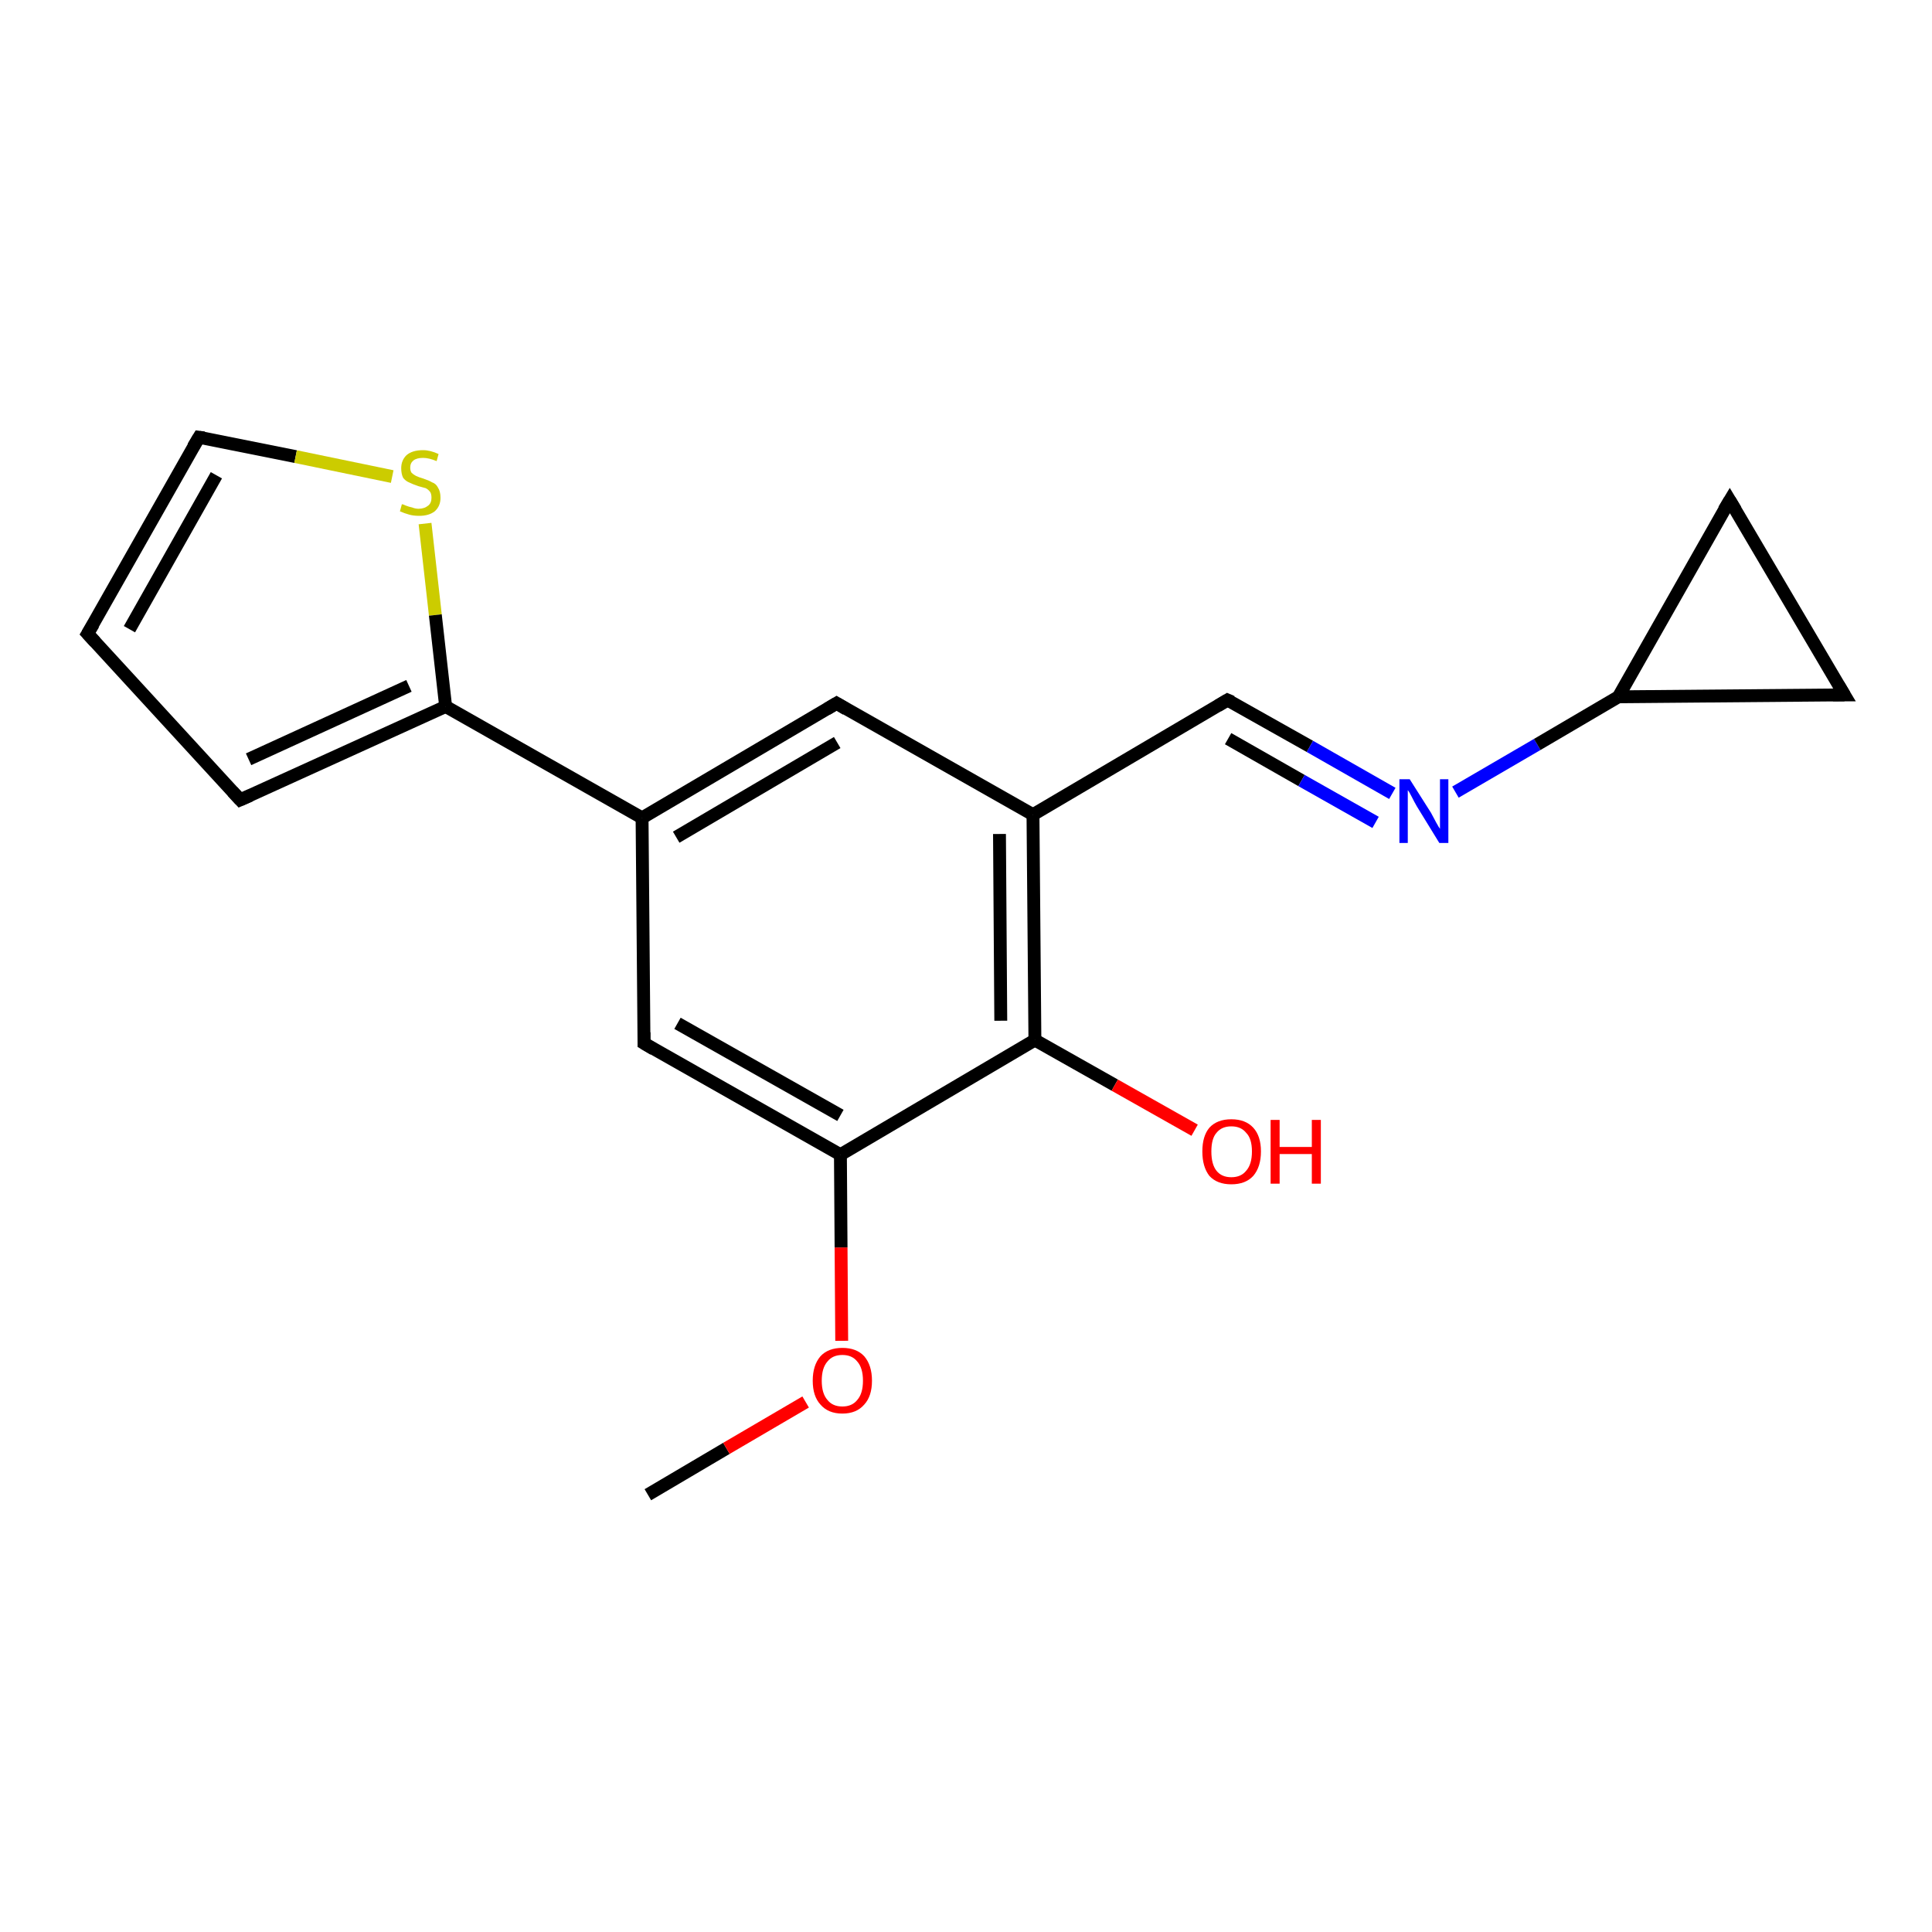 <?xml version='1.0' encoding='iso-8859-1'?>
<svg version='1.1' baseProfile='full'
              xmlns='http://www.w3.org/2000/svg'
                      xmlns:rdkit='http://www.rdkit.org/xml'
                      xmlns:xlink='http://www.w3.org/1999/xlink'
                  xml:space='preserve'
width='300px' height='300px' viewBox='0 0 300 300'>
<!-- END OF HEADER -->
<rect style='opacity:1.0;fill:#FFFFFF;stroke:none' width='300.0' height='300.0' x='0.0' y='0.0'> </rect>
<path class='bond-0 atom-0 atom-1' d='M 100.6,232.1 L 112.8,224.9' style='fill:none;fill-rule:evenodd;stroke:#000000;stroke-width:2.0px;stroke-linecap:butt;stroke-linejoin:miter;stroke-opacity:1' />
<path class='bond-0 atom-0 atom-1' d='M 112.8,224.9 L 125.1,217.7' style='fill:none;fill-rule:evenodd;stroke:#FF0000;stroke-width:2.0px;stroke-linecap:butt;stroke-linejoin:miter;stroke-opacity:1' />
<path class='bond-1 atom-1 atom-2' d='M 130.7,208.2 L 130.6,193.7' style='fill:none;fill-rule:evenodd;stroke:#FF0000;stroke-width:2.0px;stroke-linecap:butt;stroke-linejoin:miter;stroke-opacity:1' />
<path class='bond-1 atom-1 atom-2' d='M 130.6,193.7 L 130.5,179.3' style='fill:none;fill-rule:evenodd;stroke:#000000;stroke-width:2.0px;stroke-linecap:butt;stroke-linejoin:miter;stroke-opacity:1' />
<path class='bond-2 atom-2 atom-3' d='M 130.5,179.3 L 100.0,162.0' style='fill:none;fill-rule:evenodd;stroke:#000000;stroke-width:2.0px;stroke-linecap:butt;stroke-linejoin:miter;stroke-opacity:1' />
<path class='bond-2 atom-2 atom-3' d='M 130.5,173.2 L 105.2,158.9' style='fill:none;fill-rule:evenodd;stroke:#000000;stroke-width:2.0px;stroke-linecap:butt;stroke-linejoin:miter;stroke-opacity:1' />
<path class='bond-3 atom-3 atom-4' d='M 100.0,162.0 L 99.7,127.0' style='fill:none;fill-rule:evenodd;stroke:#000000;stroke-width:2.0px;stroke-linecap:butt;stroke-linejoin:miter;stroke-opacity:1' />
<path class='bond-4 atom-4 atom-5' d='M 99.7,127.0 L 129.9,109.2' style='fill:none;fill-rule:evenodd;stroke:#000000;stroke-width:2.0px;stroke-linecap:butt;stroke-linejoin:miter;stroke-opacity:1' />
<path class='bond-4 atom-4 atom-5' d='M 105.0,130.0 L 130.0,115.3' style='fill:none;fill-rule:evenodd;stroke:#000000;stroke-width:2.0px;stroke-linecap:butt;stroke-linejoin:miter;stroke-opacity:1' />
<path class='bond-5 atom-5 atom-6' d='M 129.9,109.2 L 160.4,126.5' style='fill:none;fill-rule:evenodd;stroke:#000000;stroke-width:2.0px;stroke-linecap:butt;stroke-linejoin:miter;stroke-opacity:1' />
<path class='bond-6 atom-6 atom-7' d='M 160.4,126.5 L 190.6,108.7' style='fill:none;fill-rule:evenodd;stroke:#000000;stroke-width:2.0px;stroke-linecap:butt;stroke-linejoin:miter;stroke-opacity:1' />
<path class='bond-7 atom-7 atom-8' d='M 190.6,108.7 L 203.4,115.9' style='fill:none;fill-rule:evenodd;stroke:#000000;stroke-width:2.0px;stroke-linecap:butt;stroke-linejoin:miter;stroke-opacity:1' />
<path class='bond-7 atom-7 atom-8' d='M 203.4,115.9 L 216.2,123.2' style='fill:none;fill-rule:evenodd;stroke:#0000FF;stroke-width:2.0px;stroke-linecap:butt;stroke-linejoin:miter;stroke-opacity:1' />
<path class='bond-7 atom-7 atom-8' d='M 190.7,114.7 L 202.1,121.2' style='fill:none;fill-rule:evenodd;stroke:#000000;stroke-width:2.0px;stroke-linecap:butt;stroke-linejoin:miter;stroke-opacity:1' />
<path class='bond-7 atom-7 atom-8' d='M 202.1,121.2 L 213.6,127.7' style='fill:none;fill-rule:evenodd;stroke:#0000FF;stroke-width:2.0px;stroke-linecap:butt;stroke-linejoin:miter;stroke-opacity:1' />
<path class='bond-8 atom-8 atom-9' d='M 226.0,123.0 L 238.7,115.6' style='fill:none;fill-rule:evenodd;stroke:#0000FF;stroke-width:2.0px;stroke-linecap:butt;stroke-linejoin:miter;stroke-opacity:1' />
<path class='bond-8 atom-8 atom-9' d='M 238.7,115.6 L 251.3,108.2' style='fill:none;fill-rule:evenodd;stroke:#000000;stroke-width:2.0px;stroke-linecap:butt;stroke-linejoin:miter;stroke-opacity:1' />
<path class='bond-9 atom-9 atom-10' d='M 251.3,108.2 L 268.6,77.7' style='fill:none;fill-rule:evenodd;stroke:#000000;stroke-width:2.0px;stroke-linecap:butt;stroke-linejoin:miter;stroke-opacity:1' />
<path class='bond-10 atom-10 atom-11' d='M 268.6,77.7 L 286.4,107.9' style='fill:none;fill-rule:evenodd;stroke:#000000;stroke-width:2.0px;stroke-linecap:butt;stroke-linejoin:miter;stroke-opacity:1' />
<path class='bond-11 atom-6 atom-12' d='M 160.4,126.5 L 160.7,161.5' style='fill:none;fill-rule:evenodd;stroke:#000000;stroke-width:2.0px;stroke-linecap:butt;stroke-linejoin:miter;stroke-opacity:1' />
<path class='bond-11 atom-6 atom-12' d='M 155.2,129.5 L 155.4,158.5' style='fill:none;fill-rule:evenodd;stroke:#000000;stroke-width:2.0px;stroke-linecap:butt;stroke-linejoin:miter;stroke-opacity:1' />
<path class='bond-12 atom-12 atom-13' d='M 160.7,161.5 L 173.1,168.5' style='fill:none;fill-rule:evenodd;stroke:#000000;stroke-width:2.0px;stroke-linecap:butt;stroke-linejoin:miter;stroke-opacity:1' />
<path class='bond-12 atom-12 atom-13' d='M 173.1,168.5 L 185.5,175.5' style='fill:none;fill-rule:evenodd;stroke:#FF0000;stroke-width:2.0px;stroke-linecap:butt;stroke-linejoin:miter;stroke-opacity:1' />
<path class='bond-13 atom-4 atom-14' d='M 99.7,127.0 L 69.2,109.7' style='fill:none;fill-rule:evenodd;stroke:#000000;stroke-width:2.0px;stroke-linecap:butt;stroke-linejoin:miter;stroke-opacity:1' />
<path class='bond-14 atom-14 atom-15' d='M 69.2,109.7 L 37.3,124.2' style='fill:none;fill-rule:evenodd;stroke:#000000;stroke-width:2.0px;stroke-linecap:butt;stroke-linejoin:miter;stroke-opacity:1' />
<path class='bond-14 atom-14 atom-15' d='M 63.5,106.5 L 38.6,117.9' style='fill:none;fill-rule:evenodd;stroke:#000000;stroke-width:2.0px;stroke-linecap:butt;stroke-linejoin:miter;stroke-opacity:1' />
<path class='bond-15 atom-15 atom-16' d='M 37.3,124.2 L 13.6,98.4' style='fill:none;fill-rule:evenodd;stroke:#000000;stroke-width:2.0px;stroke-linecap:butt;stroke-linejoin:miter;stroke-opacity:1' />
<path class='bond-16 atom-16 atom-17' d='M 13.6,98.4 L 30.9,67.9' style='fill:none;fill-rule:evenodd;stroke:#000000;stroke-width:2.0px;stroke-linecap:butt;stroke-linejoin:miter;stroke-opacity:1' />
<path class='bond-16 atom-16 atom-17' d='M 20.1,97.7 L 33.6,73.8' style='fill:none;fill-rule:evenodd;stroke:#000000;stroke-width:2.0px;stroke-linecap:butt;stroke-linejoin:miter;stroke-opacity:1' />
<path class='bond-17 atom-17 atom-18' d='M 30.9,67.9 L 45.9,70.9' style='fill:none;fill-rule:evenodd;stroke:#000000;stroke-width:2.0px;stroke-linecap:butt;stroke-linejoin:miter;stroke-opacity:1' />
<path class='bond-17 atom-17 atom-18' d='M 45.9,70.9 L 60.9,74.0' style='fill:none;fill-rule:evenodd;stroke:#CCCC00;stroke-width:2.0px;stroke-linecap:butt;stroke-linejoin:miter;stroke-opacity:1' />
<path class='bond-18 atom-12 atom-2' d='M 160.7,161.5 L 130.5,179.3' style='fill:none;fill-rule:evenodd;stroke:#000000;stroke-width:2.0px;stroke-linecap:butt;stroke-linejoin:miter;stroke-opacity:1' />
<path class='bond-19 atom-18 atom-14' d='M 66.0,81.3 L 67.6,95.5' style='fill:none;fill-rule:evenodd;stroke:#CCCC00;stroke-width:2.0px;stroke-linecap:butt;stroke-linejoin:miter;stroke-opacity:1' />
<path class='bond-19 atom-18 atom-14' d='M 67.6,95.5 L 69.2,109.7' style='fill:none;fill-rule:evenodd;stroke:#000000;stroke-width:2.0px;stroke-linecap:butt;stroke-linejoin:miter;stroke-opacity:1' />
<path class='bond-20 atom-11 atom-9' d='M 286.4,107.9 L 251.3,108.2' style='fill:none;fill-rule:evenodd;stroke:#000000;stroke-width:2.0px;stroke-linecap:butt;stroke-linejoin:miter;stroke-opacity:1' />
<path d='M 101.5,162.9 L 100.0,162.0 L 100.0,160.3' style='fill:none;stroke:#000000;stroke-width:2.0px;stroke-linecap:butt;stroke-linejoin:miter;stroke-opacity:1;' />
<path d='M 128.4,110.1 L 129.9,109.2 L 131.4,110.1' style='fill:none;stroke:#000000;stroke-width:2.0px;stroke-linecap:butt;stroke-linejoin:miter;stroke-opacity:1;' />
<path d='M 189.1,109.6 L 190.6,108.7 L 191.3,109.0' style='fill:none;stroke:#000000;stroke-width:2.0px;stroke-linecap:butt;stroke-linejoin:miter;stroke-opacity:1;' />
<path d='M 267.7,79.2 L 268.6,77.7 L 269.5,79.2' style='fill:none;stroke:#000000;stroke-width:2.0px;stroke-linecap:butt;stroke-linejoin:miter;stroke-opacity:1;' />
<path d='M 285.5,106.4 L 286.4,107.9 L 284.6,107.9' style='fill:none;stroke:#000000;stroke-width:2.0px;stroke-linecap:butt;stroke-linejoin:miter;stroke-opacity:1;' />
<path d='M 38.9,123.5 L 37.3,124.2 L 36.1,122.9' style='fill:none;stroke:#000000;stroke-width:2.0px;stroke-linecap:butt;stroke-linejoin:miter;stroke-opacity:1;' />
<path d='M 14.8,99.7 L 13.6,98.4 L 14.5,96.9' style='fill:none;stroke:#000000;stroke-width:2.0px;stroke-linecap:butt;stroke-linejoin:miter;stroke-opacity:1;' />
<path d='M 30.0,69.4 L 30.9,67.9 L 31.7,68.0' style='fill:none;stroke:#000000;stroke-width:2.0px;stroke-linecap:butt;stroke-linejoin:miter;stroke-opacity:1;' />
<path class='atom-1' d='M 126.2 214.4
Q 126.2 212.0, 127.4 210.6
Q 128.6 209.3, 130.8 209.3
Q 133.0 209.3, 134.2 210.6
Q 135.4 212.0, 135.4 214.4
Q 135.4 216.8, 134.2 218.1
Q 133.0 219.5, 130.8 219.5
Q 128.6 219.5, 127.4 218.1
Q 126.2 216.8, 126.2 214.4
M 130.8 218.4
Q 132.3 218.4, 133.1 217.4
Q 134.0 216.4, 134.0 214.4
Q 134.0 212.4, 133.1 211.4
Q 132.3 210.4, 130.8 210.4
Q 129.3 210.4, 128.5 211.4
Q 127.6 212.4, 127.6 214.4
Q 127.6 216.4, 128.5 217.4
Q 129.3 218.4, 130.8 218.4
' fill='#FF0000'/>
<path class='atom-8' d='M 218.9 121.0
L 222.2 126.2
Q 222.5 126.8, 223.0 127.7
Q 223.5 128.6, 223.6 128.7
L 223.6 121.0
L 224.9 121.0
L 224.9 130.9
L 223.5 130.9
L 220.0 125.2
Q 219.6 124.5, 219.2 123.7
Q 218.8 122.9, 218.6 122.7
L 218.6 130.9
L 217.3 130.9
L 217.3 121.0
L 218.9 121.0
' fill='#0000FF'/>
<path class='atom-13' d='M 186.7 178.8
Q 186.7 176.4, 187.8 175.1
Q 189.0 173.8, 191.2 173.8
Q 193.4 173.8, 194.6 175.1
Q 195.8 176.4, 195.8 178.8
Q 195.8 181.2, 194.6 182.6
Q 193.4 183.9, 191.2 183.9
Q 189.0 183.9, 187.8 182.6
Q 186.7 181.2, 186.7 178.8
M 191.2 182.8
Q 192.7 182.8, 193.5 181.8
Q 194.4 180.8, 194.4 178.8
Q 194.4 176.8, 193.5 175.9
Q 192.7 174.9, 191.2 174.9
Q 189.7 174.9, 188.9 175.9
Q 188.1 176.8, 188.1 178.8
Q 188.1 180.8, 188.9 181.8
Q 189.7 182.8, 191.2 182.8
' fill='#FF0000'/>
<path class='atom-13' d='M 197.3 173.9
L 198.7 173.9
L 198.7 178.1
L 203.7 178.1
L 203.7 173.9
L 205.1 173.9
L 205.1 183.8
L 203.7 183.8
L 203.7 179.2
L 198.7 179.2
L 198.7 183.8
L 197.3 183.8
L 197.3 173.9
' fill='#FF0000'/>
<path class='atom-18' d='M 62.4 78.3
Q 62.6 78.3, 63.0 78.5
Q 63.5 78.7, 64.0 78.8
Q 64.5 79.0, 65.0 79.0
Q 65.9 79.0, 66.5 78.5
Q 67.0 78.1, 67.0 77.3
Q 67.0 76.7, 66.8 76.4
Q 66.5 76.0, 66.1 75.8
Q 65.7 75.7, 65.0 75.5
Q 64.1 75.2, 63.5 74.9
Q 63.0 74.7, 62.6 74.2
Q 62.3 73.6, 62.3 72.7
Q 62.3 71.5, 63.1 70.7
Q 64.0 69.9, 65.7 69.9
Q 66.8 69.9, 68.1 70.5
L 67.8 71.6
Q 66.6 71.1, 65.7 71.1
Q 64.7 71.1, 64.2 71.5
Q 63.7 71.9, 63.7 72.6
Q 63.7 73.1, 63.9 73.4
Q 64.2 73.7, 64.6 73.9
Q 65.0 74.1, 65.7 74.3
Q 66.6 74.6, 67.1 74.9
Q 67.7 75.1, 68.0 75.7
Q 68.4 76.3, 68.4 77.3
Q 68.4 78.6, 67.5 79.4
Q 66.6 80.1, 65.1 80.1
Q 64.2 80.1, 63.5 79.9
Q 62.8 79.7, 62.1 79.4
L 62.4 78.3
' fill='#CCCC00'/>
</svg>
